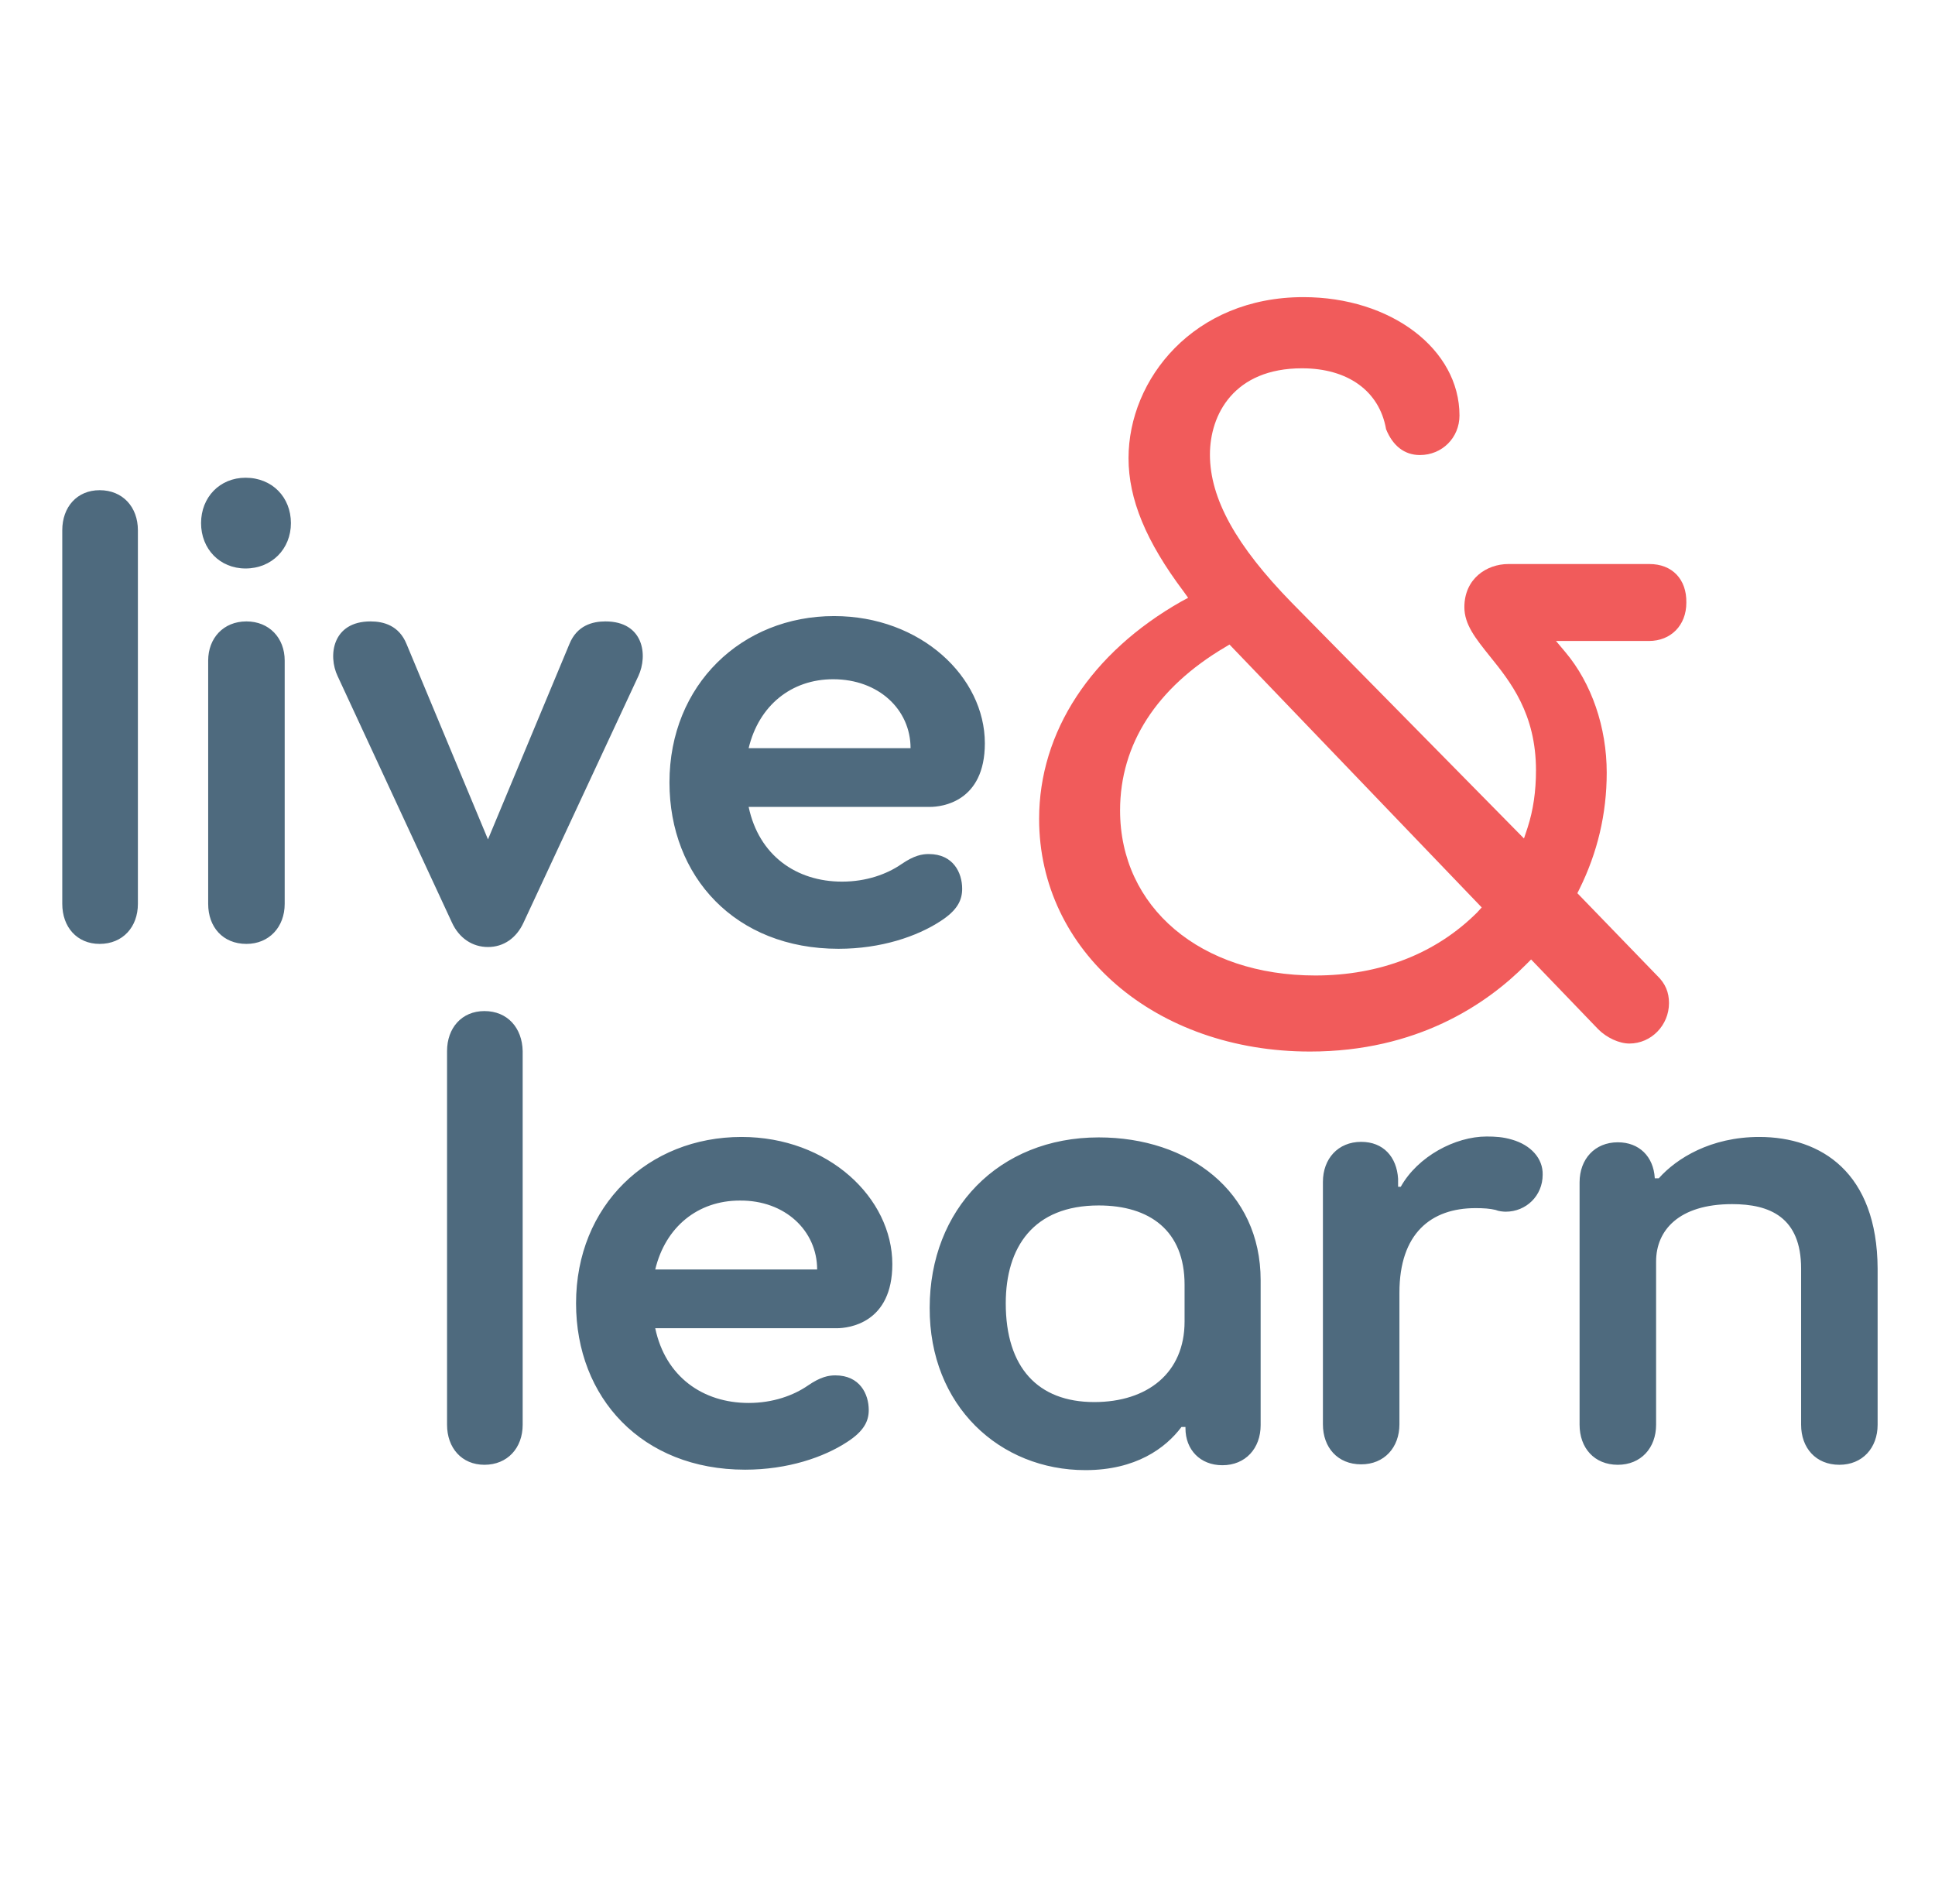 <?xml version="1.0" encoding="utf-8"?>
<!-- Generator: Adobe Illustrator 27.9.1, SVG Export Plug-In . SVG Version: 6.00 Build 0)  -->
<svg version="1.1" id="Layer_1" xmlns:serif="http://www.serif.com/"
	 xmlns="http://www.w3.org/2000/svg" xmlns:xlink="http://www.w3.org/1999/xlink" x="0px" y="0px" viewBox="0 0 435 428"
	 style="enable-background:new 0 0 435 428;" xml:space="preserve">
<style type="text/css">
	.st0{clip-path:url(#SVGID_00000137840120230171232710000015722829356211484832_);}
	.st1{clip-path:url(#SVGID_00000028318516390298757520000018365325526260798876_);fill:#F15B5B;}
	.st2{clip-path:url(#SVGID_00000028318516390298757520000018365325526260798876_);fill:#4E6A7E;}
</style>
<g>
	<g>
		<defs>
			<rect id="SVGID_1_" x="14" y="66.8" width="408" height="263.7"/>
		</defs>
		<clipPath id="SVGID_00000116194110068256133970000006623764791385728937_">
			<use xlink:href="#SVGID_1_"  style="overflow:visible;"/>
		</clipPath>
		<g style="clip-path:url(#SVGID_00000116194110068256133970000006623764791385728937_);">
			<defs>
				<rect id="SVGID_00000016780503374239107060000009557955124510344893_" x="14" y="66.8" width="408" height="263.7"/>
			</defs>
			<clipPath id="SVGID_00000016784035108421541960000001135415424704004227_">
				<use xlink:href="#SVGID_00000016780503374239107060000009557955124510344893_"  style="overflow:visible;"/>
			</clipPath>
			<path style="clip-path:url(#SVGID_00000016784035108421541960000001135415424704004227_);fill:#F15B5B;" d="M332.1,205.1
				c-9.3,9.3-21.9,14.2-36.4,14.2c-25.8,0-43.9-15.3-43.9-37.1c0-14.9,8.2-27.6,23.6-36.7l1-0.6l56.7,59.1L332.1,205.1z
				 M370.8,126.8h-31.7c-4.9,0-9.9,3.3-9.9,9.7c0,3.9,2.5,7,5.7,11c4.6,5.7,10.4,12.9,10.4,25.7c0,4.6-0.6,8.9-1.9,12.9l-0.8,2.4
				l-52.2-53c-12.5-12.8-18.4-23.4-18.4-33.3c0-9,5.4-19.4,20.7-19.4c10.3,0,17.4,5.1,18.9,13.7c1.5,3.7,4.1,5.8,7.6,5.8
				c5,0,8.9-3.9,8.9-8.9c0-14.9-15.4-26.6-35.1-26.6c-24.6,0-39.3,18.4-39.3,36.2c0,9.2,3.9,18.7,12.4,30l1,1.4l-1.5,0.8
				c-20.3,11.5-32,29.3-32,48.9c0,29.8,26.2,52.3,60.9,52.3c24,0,39.7-10.6,48.6-19.6l1.1-1.1l15.1,15.7c1.9,1.9,4.7,3.2,7,3.2
				c4.9,0,8.9-4.1,8.9-9.1c0-2.4-0.8-4.4-2.7-6.2l-17.9-18.5l0.5-1c4-8.1,6.1-16.8,6.1-26.1c0-10.2-3.4-20.1-9.3-27.1l-2.1-2.5h20.9
				c4.9,0,8.4-3.5,8.4-8.6C379.2,130.2,375.9,126.8,370.8,126.8"/>
			<path style="clip-path:url(#SVGID_00000016784035108421541960000001135415424704004227_);fill:#4E6A7E;" d="M204.7,168.2h-36.4
				c2.3-9.6,9.6-15.5,19-15.5C197.5,152.7,204.7,159.5,204.7,168.2 M221.4,167.1c0-14.9-14.4-28.6-33.9-28.6
				c-20.7,0-37,15.4-37,37.4c0,21.2,14.8,37.4,38,37.4c9.6,0,17.7-2.8,22.9-6.2c3.9-2.5,4.9-4.8,4.9-7.3c0-3.6-2-7.8-7.5-7.8
				c-1.5,0-3.3,0.3-6.2,2.3c-3.2,2.2-7.8,3.9-13.3,3.9c-10.3,0-18.7-5.9-21-16.8h40.8C211.7,181.4,221.4,180.3,221.4,167.1
				 M22.4,110.2c-5.1,0-8.4,3.8-8.4,9v84c0,5.2,3.3,9,8.4,9c5.2,0,8.6-3.8,8.6-9v-84C31,114,27.6,110.2,22.4,110.2 M55.2,127.8
				c5.9,0,10.2-4.4,10.2-10.2c0-5.8-4.2-10.2-10.2-10.2c-5.8,0-10,4.4-10,10.2C45.2,123.4,49.4,127.8,55.2,127.8 M46.8,203.2
				c0,5.2,3.3,9,8.6,9c5.1,0,8.6-3.8,8.6-9v-54.7c0-5.1-3.5-8.8-8.6-8.8c-5.2,0-8.6,3.8-8.6,8.8V203.2z M136.1,139.7
				c-2.9,0-6.4,0.9-8.1,5.1l-18.3,43.9l-18.3-43.9c-1.7-4.2-5.2-5.1-8.1-5.1c-8.6,0-9.6,7.7-7.4,12.3l25.7,55.4
				c1.6,3.5,4.6,5.5,8.1,5.5c3.5,0,6.4-2,8-5.5l25.8-55.4C145.7,147.3,144.7,139.7,136.1,139.7"/>
			<path style="clip-path:url(#SVGID_00000016784035108421541960000001135415424704004227_);fill:#4E6A7E;" d="M395.5,255.6
				c-10.9,0-18.6,4.8-22.6,9.3H372v-0.1c-0.3-4.8-3.5-8-8.3-8c-5.2,0-8.6,3.8-8.6,9v54.5c0,5.2,3.3,9,8.6,9c5.2,0,8.6-3.8,8.6-9
				v-36.7c0-7,5.1-12.9,17.1-12.9c8.4,0,15.5,2.9,15.5,14.5v35.1c0,5.2,3.3,9,8.6,9c5.2,0,8.6-3.8,8.6-9v-35.1
				C422,263.6,409.4,255.6,395.5,255.6 M339.9,256.2c-2-0.6-3.8-0.7-5.7-0.7c-7.1,0-15.5,4.5-19.3,11.3h-0.6V265
				c-0.3-4.9-3.3-8.3-8.3-8.3c-5.2,0-8.6,3.8-8.6,9v54.5c0,5.2,3.3,9,8.6,9c5.2,0,8.6-3.8,8.6-9v-29.6c0-13.3,7.1-19,17.1-19
				c1.9,0,3.2,0.1,4.5,0.4c0.7,0.3,1.7,0.4,2.3,0.4c4.6,0,8.3-3.6,8.3-8.3C346.9,260.4,344.1,257.4,339.9,256.2 M226.1,293
				c0-12.6,6.2-22,20.9-22c11.5,0,19.3,5.7,19.3,17.8v8.3c0,11.6-8.4,18.1-20.3,18.1C233.3,315.2,226.1,307.4,226.1,293 M244,330.5
				c11.3,0,18-4.9,21.6-9.7h0.9v0.3c0,4.8,3.3,8.3,8.3,8.3c5.2,0,8.6-3.8,8.6-9v-32.6c0-20-16.2-32.1-36.4-32.1
				c-22.5,0-38,16.2-38,38.3C208.9,316.1,224.8,330.5,244,330.5 M129.5,293c0,21.2,14.8,37.4,38,37.4c9.6,0,17.7-2.8,22.9-6.2
				c3.9-2.5,4.9-4.8,4.9-7.2c0-3.6-2-7.8-7.5-7.8c-1.5,0-3.3,0.3-6.2,2.3c-3.2,2.2-7.8,3.9-13.3,3.9c-10.3,0-18.7-5.9-21-16.8h40.8
				c2.8,0,12.5-1.2,12.5-14.4c0-14.9-14.4-28.6-33.9-28.6C145.7,255.6,129.5,271,129.5,293 M183.7,285.4h-36.4
				c2.3-9.6,9.6-15.5,19-15.5C176.5,269.8,183.7,276.7,183.7,285.4 M108.9,227.3c-5.1,0-8.4,3.8-8.4,9v84c0,5.2,3.3,9,8.4,9
				c5.2,0,8.6-3.8,8.6-9v-84C117.4,231.1,114.1,227.3,108.9,227.3"/>
		</g>
	</g>
</g>
</svg>
